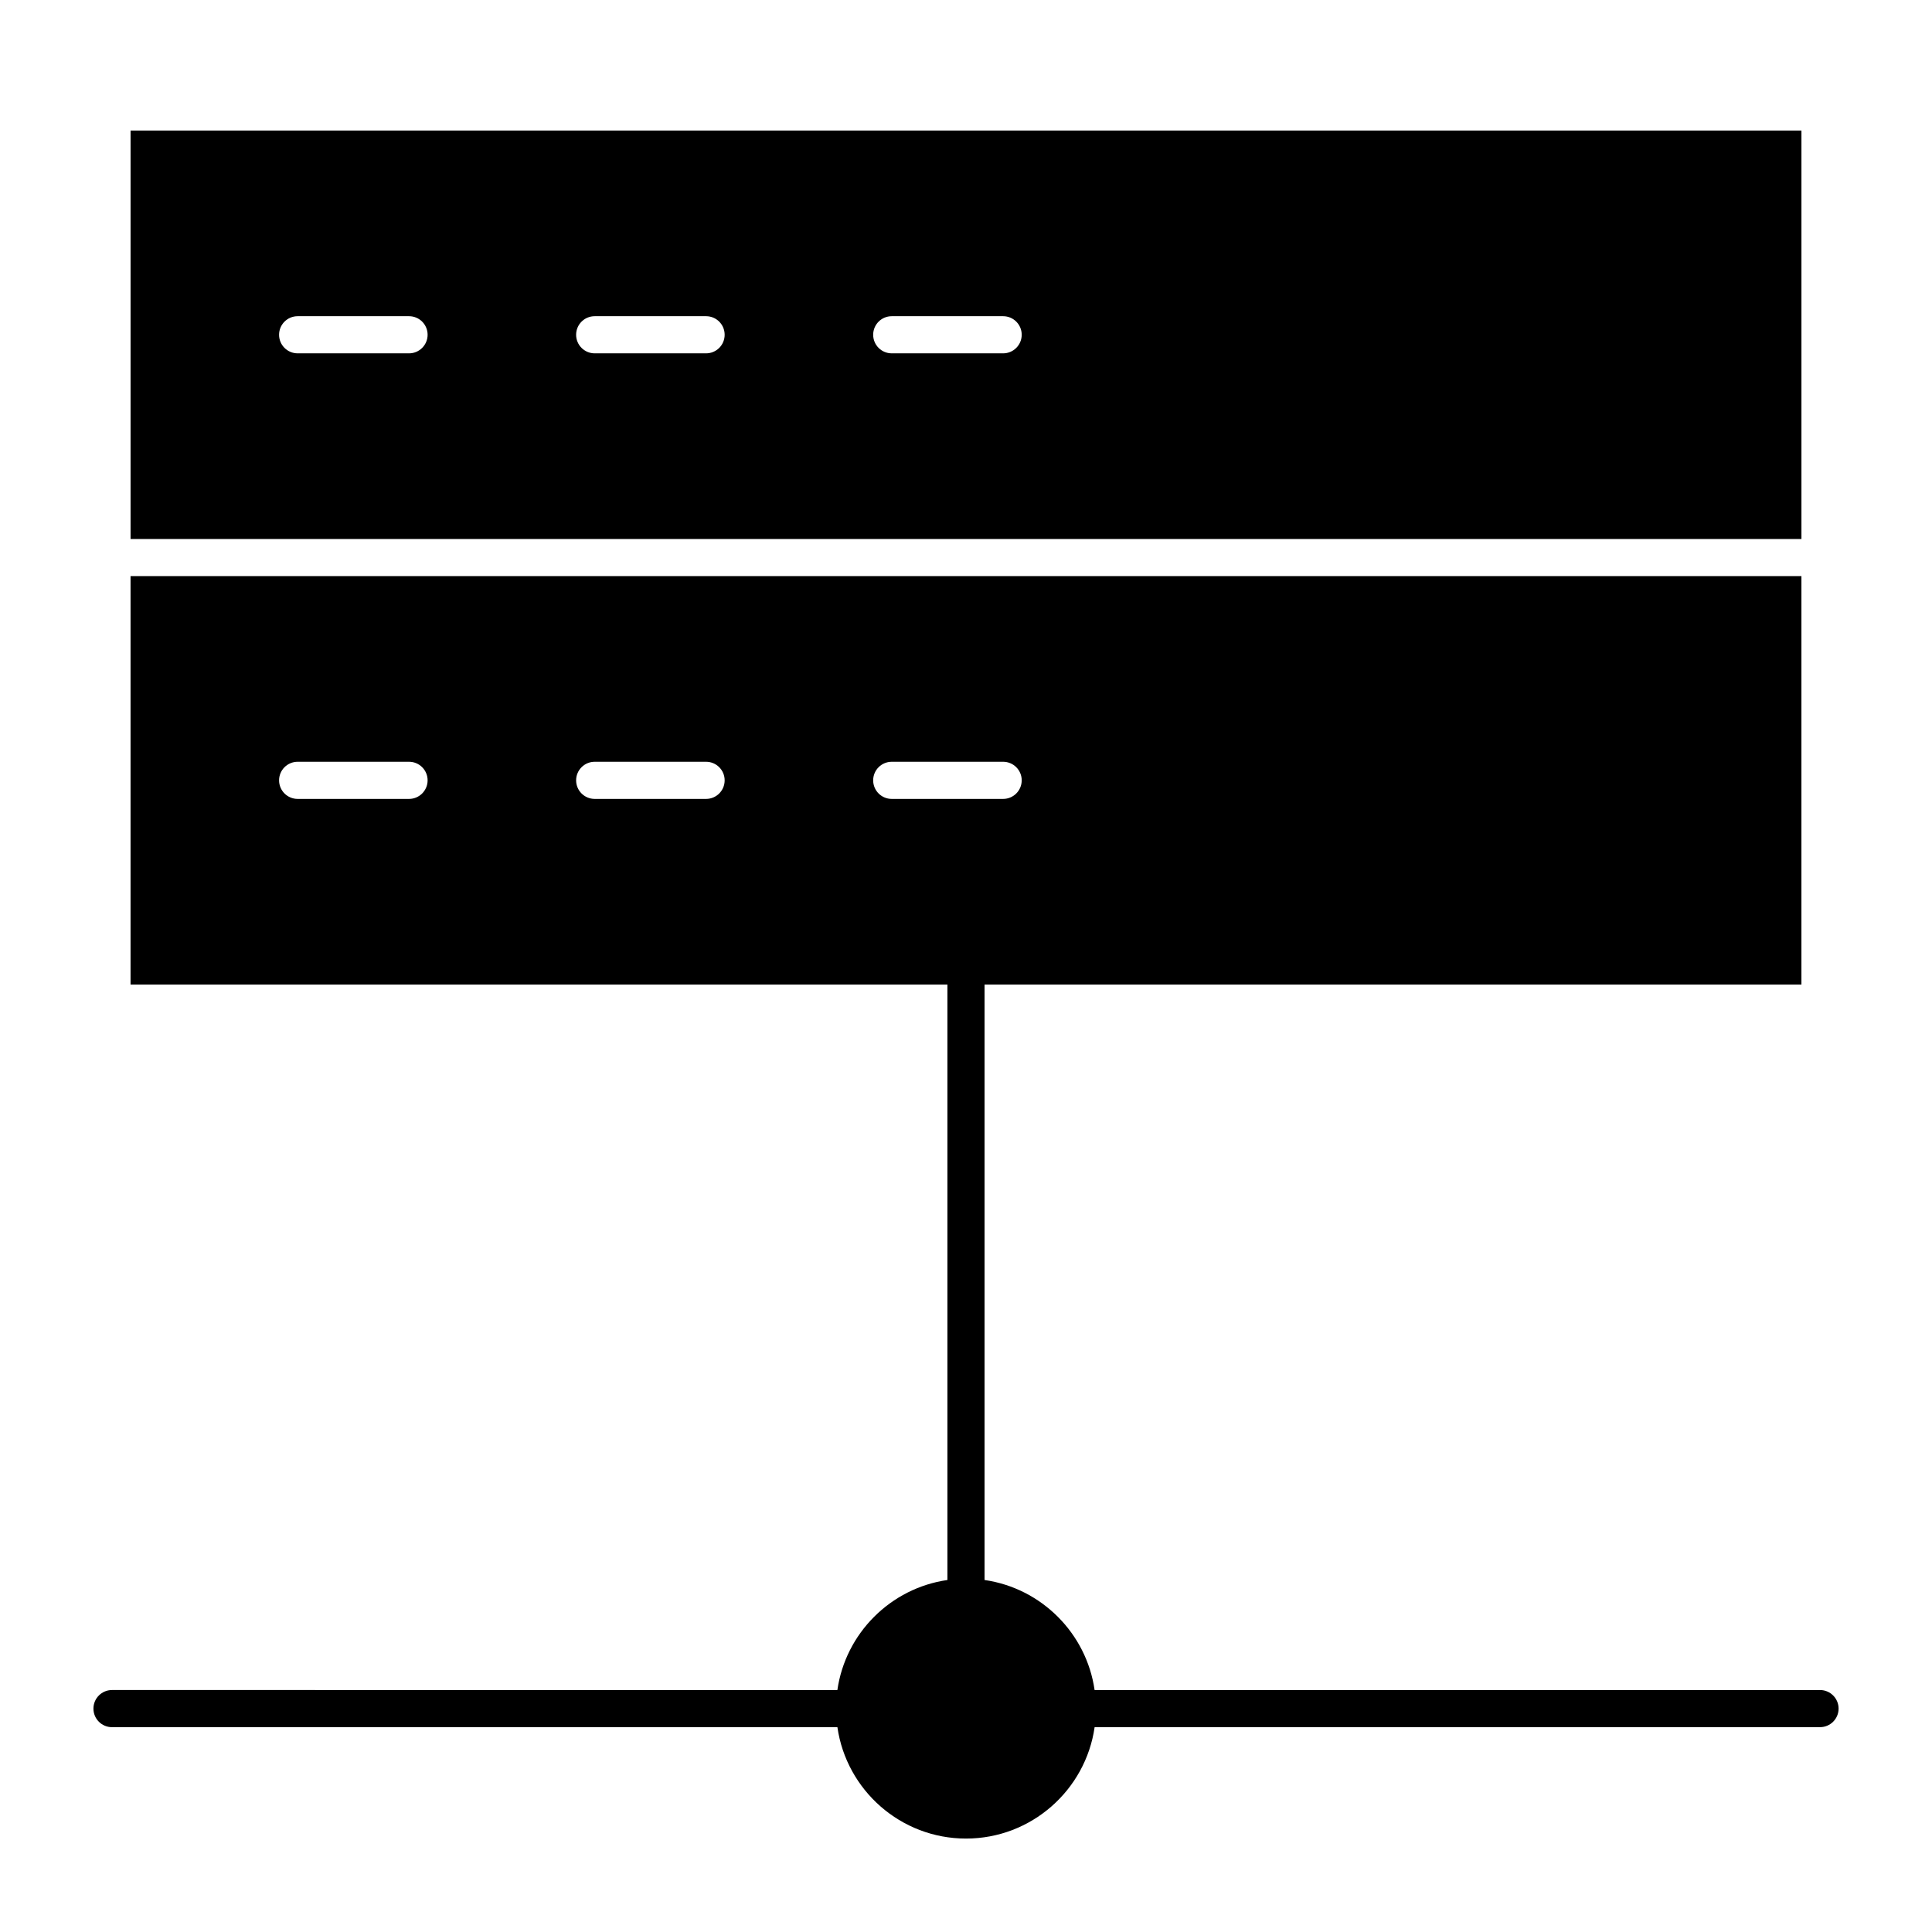 <?xml version="1.0" encoding="UTF-8"?>
<!-- Uploaded to: ICON Repo, www.svgrepo.com, Generator: ICON Repo Mixer Tools -->
<svg fill="#000000" width="800px" height="800px" version="1.1" viewBox="144 144 512 512" xmlns="http://www.w3.org/2000/svg">
 <g>
  <path d="m621.4 178.6h-442.8v108.24h442.8zm-369 59.039h-29.52c-2.719 0-4.922-2.203-4.922-4.922s2.203-4.922 4.922-4.922h29.52c2.719 0 4.922 2.203 4.922 4.922-0.004 2.719-2.207 4.922-4.922 4.922zm78.719 0h-29.52c-2.719 0-4.922-2.203-4.922-4.922s2.203-4.922 4.922-4.922h29.52c2.719 0 4.922 2.203 4.922 4.922s-2.203 4.922-4.922 4.922zm78.723 0h-29.52c-2.719 0-4.922-2.203-4.922-4.922s2.203-4.922 4.922-4.922h29.52c2.719 0 4.922 2.203 4.922 4.922-0.004 2.719-2.207 4.922-4.922 4.922z"/>
  <path d="m626.32 591.88h-192.24c-2.164-15.059-14.105-27-29.164-29.164v-157.8h216.48v-108.24h-442.8v108.24h216.48v157.8c-15.059 2.164-27 14.105-29.164 29.164l-192.23-0.004c-2.719 0-4.922 2.203-4.922 4.922s2.203 4.922 4.922 4.922h192.24c2.394 16.668 16.762 29.52 34.082 29.52s31.688-12.852 34.082-29.52l192.24-0.004c2.719 0 4.922-2.203 4.922-4.922-0.004-2.715-2.207-4.918-4.922-4.918zm-373.92-236.16h-29.52c-2.719 0-4.922-2.203-4.922-4.922s2.203-4.922 4.922-4.922h29.52c2.719 0 4.922 2.203 4.922 4.922-0.004 2.719-2.207 4.922-4.922 4.922zm78.719 0h-29.52c-2.719 0-4.922-2.203-4.922-4.922s2.203-4.922 4.922-4.922h29.52c2.719 0 4.922 2.203 4.922 4.922s-2.203 4.922-4.922 4.922zm44.281-4.922c0-2.719 2.203-4.922 4.922-4.922h29.52c2.719 0 4.922 2.203 4.922 4.922s-2.203 4.922-4.922 4.922h-29.52c-2.719 0-4.922-2.203-4.922-4.922z"/>
 </g>
</svg>